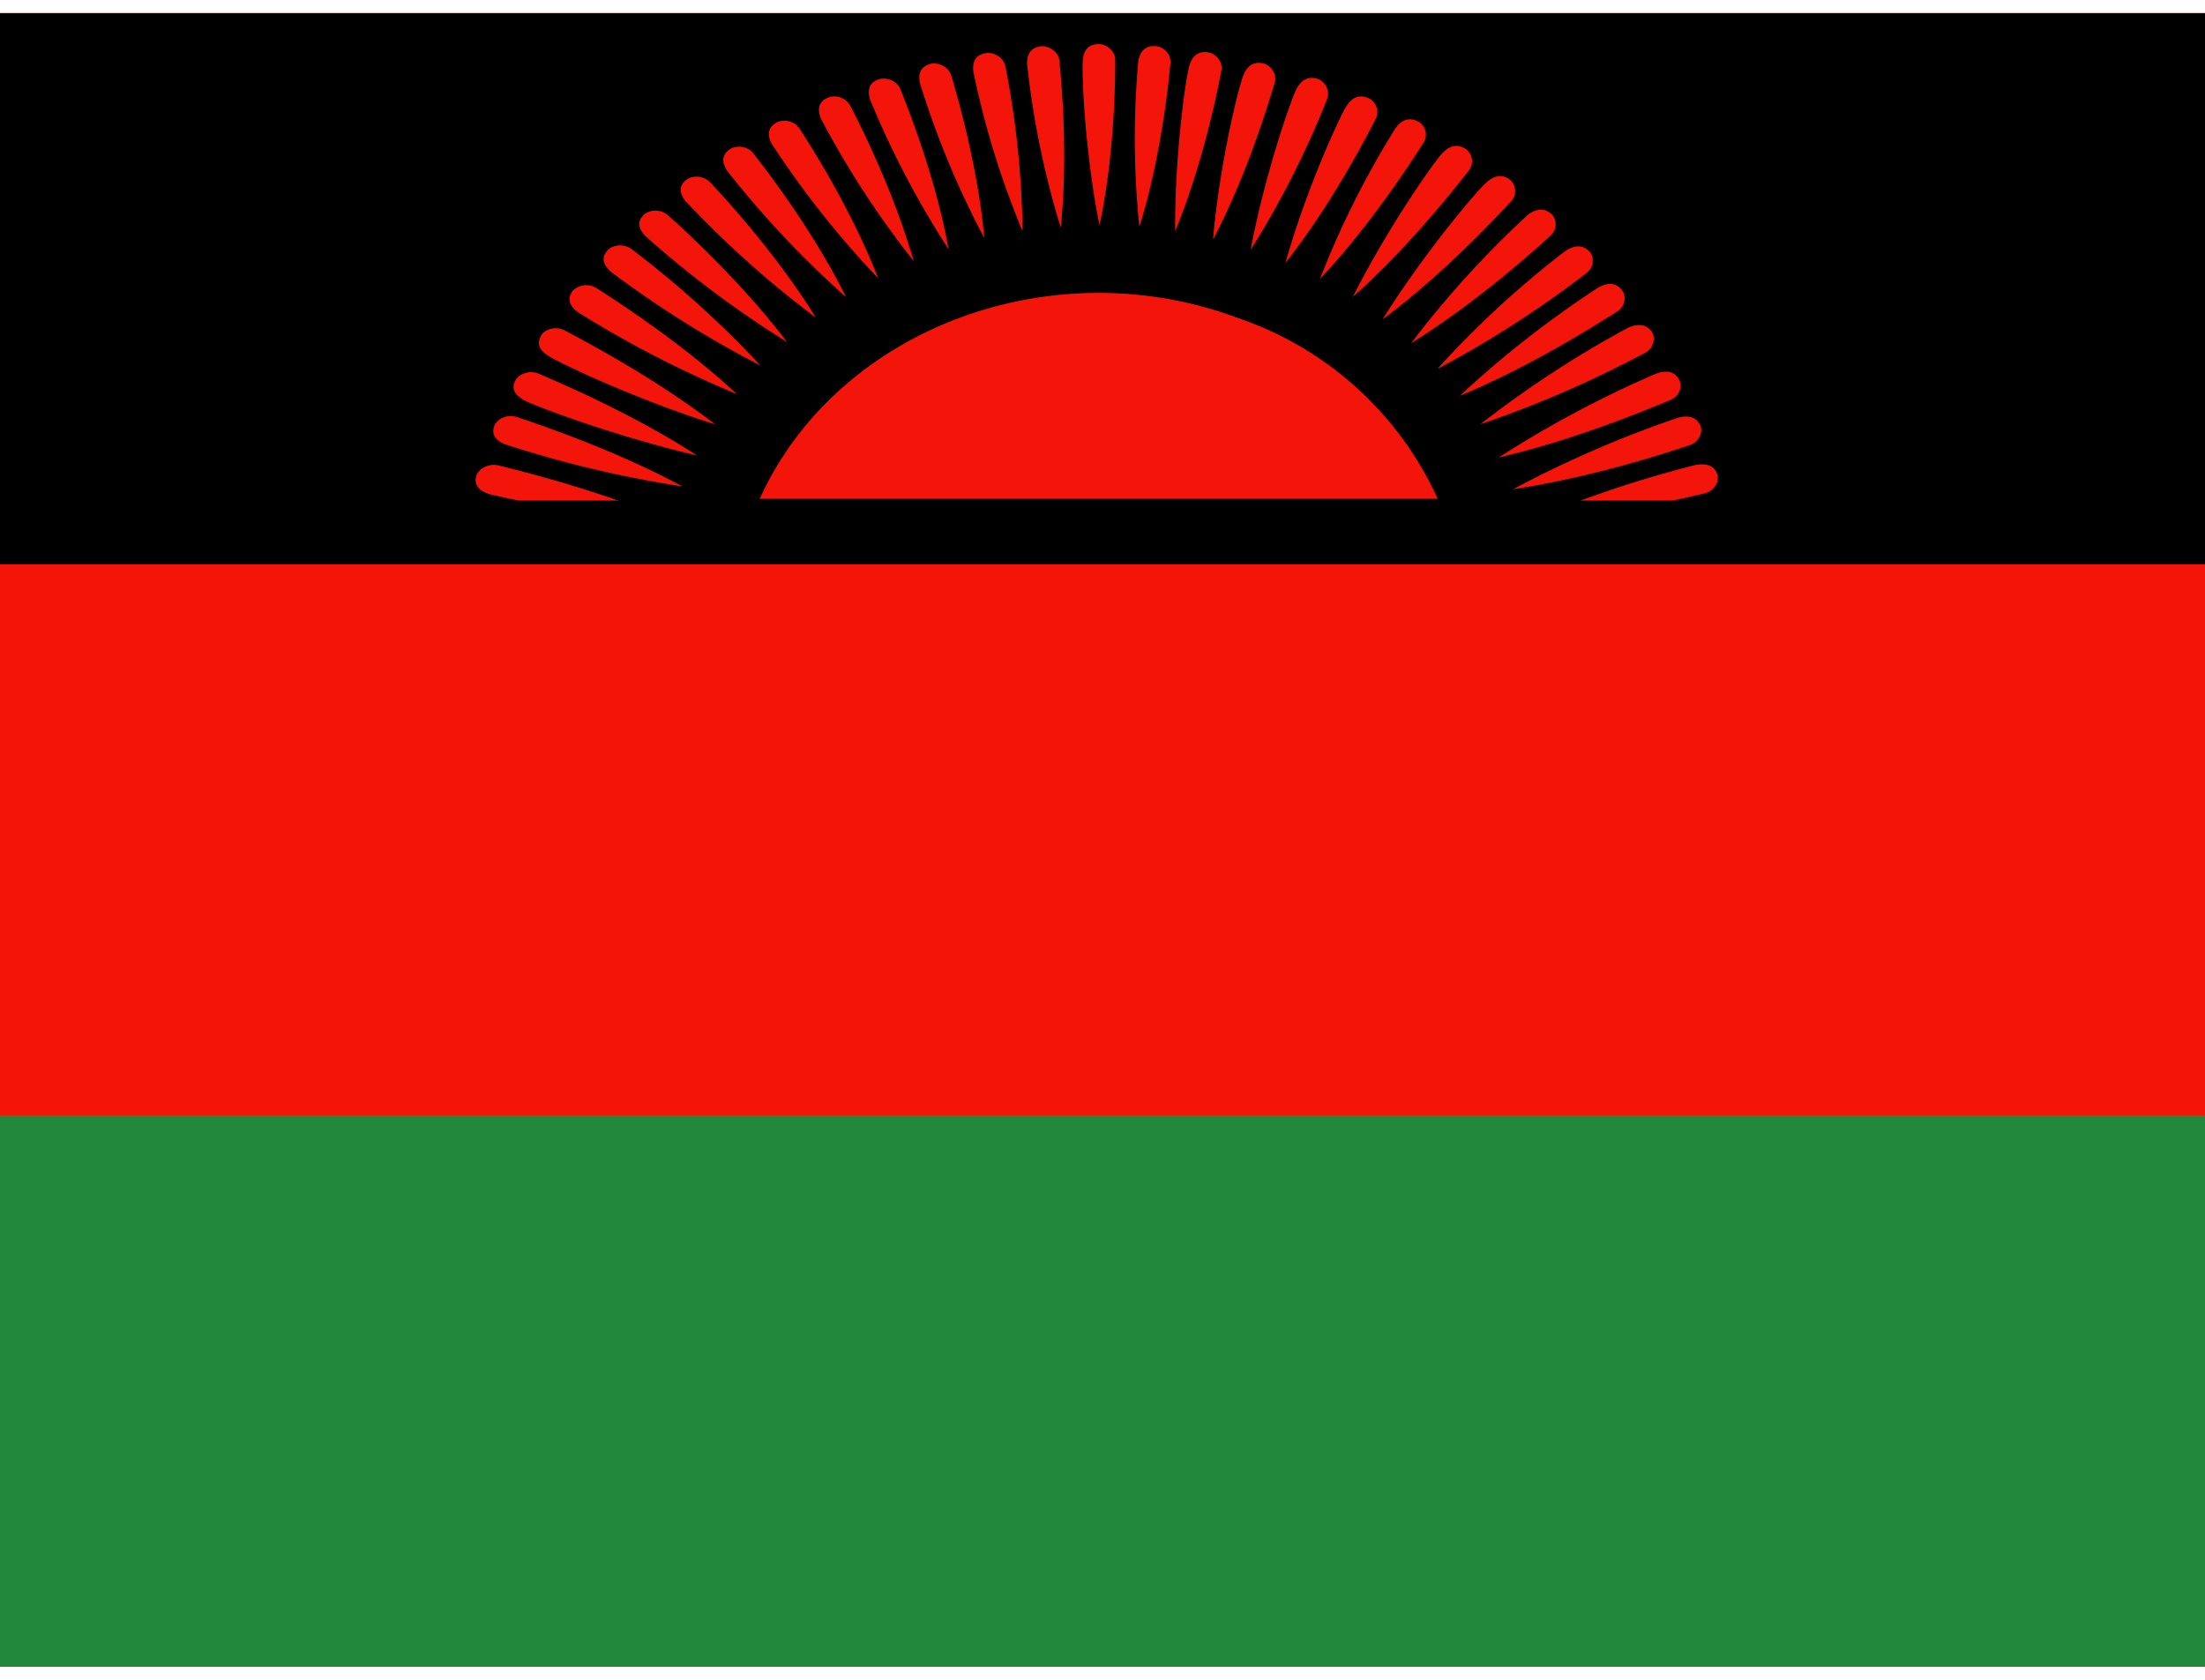 <svg xmlns="http://www.w3.org/2000/svg" id="aJHlXUmxan_960" viewBox="0 0 640 480" height="16" width="21">
  <g fill-rule="evenodd" stroke-width="1pt">
    <path fill="#f41408" d="M0 0h640v480H0z"></path>
    <path fill="#21873b" d="M0 320h640v160H0z"></path>
    <path d="M0 0h640v160H0z"></path>
    <path fill="#f31509" d="M220.5 141c22.3-49.2 84.5-72.8 138.8-52.5a98.4 98.4 0 0158 52.5H220.5zm-26 6.4a332.3 332.3 0 01-52.4-7.8c-4.1-1.3-4.3-3.6-3.8-5.3.5-1.7 3.1-3.6 6.2-3 5.6 1.4 28.8 7 50 16.1zm124.6-85.9c-4.2-21-5.2-44-4.8-48C314.7 9.6 317 9 319 9s4.7 1.8 4.7 4.7c0 5.3-.1 27-4.6 48zm11.6.5a249 249 0 01-.3-48.2c.8-3.9 3.2-4.4 5.1-4.2 2 .1 4.5 2.1 4.2 5-.5 5.3-2.6 26.9-9 47.4zm10.4 1.3c-.2-21.3 3-44.3 4.1-48 1.1-3.9 3.6-4.2 5.5-3.9 2 .3 4.3 2.5 3.8 5.3-1 5.3-5.2 26.6-13.4 46.6zm11 2.2c1.8-21.2 7.3-43.8 8.8-47.5 1.5-3.7 4-3.8 5.8-3.4 2 .5 4 2.8 3.3 5.6-1.6 5.1-7.7 26-17.8 45.3zm10.9 3.2c3.9-21 11.5-43.1 13.3-46.7 1.9-3.5 4.3-3.5 6.2-2.9 1.8.6 3.7 3.2 2.7 5.8A264 264 0 01363 68.7zm10.1 3.8c5.8-20.7 15.5-42 17.7-45.5 2.2-3.4 4.6-3.1 6.4-2.3 1.8.7 3.4 3.4 2.1 6-2.5 4.8-12.5 24.4-26.2 41.8zm10 4.7a262.9 262.9 0 0122-43.9c2.4-3.2 4.9-2.7 6.6-1.8a4.4 4.4 0 011.5 6.1c-3 4.6-14.9 23.4-30.1 39.6zm9.4 5.5c9.7-19.4 23.3-39 26.1-42 2.8-3 5.2-2.3 6.8-1.3a4.4 4.4 0 011 6.2c-3.5 4.4-17.2 22.1-34 37zm8.8 6.2c11.6-18.6 27-37 30.1-39.7 3-2.8 5.4-2 6.9-.8a4.3 4.3 0 01.3 6.2c-3.8 4.1-19.1 20.7-37.3 34.3zm8.3 6.9a284 284 0 0133.8-37.2c3.3-2.5 5.5-1.5 6.9-.3a4.3 4.3 0 01-.3 6.3c-4.1 3.8-21 19.1-40.4 31.2zm7.6 7.5A278.4 278.4 0 01454.4 69c3.6-2.3 5.7-1.1 7 .3 1.2 1.3 1.5 4.4-1 6.2a306 306 0 01-43.2 27.8zm6.5 7.8A297.1 297.1 0 01464 79.6c3.7-2 5.7-.6 6.8.9 1.2 1.4 1.1 4.5-1.4 6.1-4.8 3-24.3 15.6-45.7 24.5zm5.9 8.3a307 307 0 0143-28.1c4-1.7 5.9-.2 6.9 1.3 1 1.6.6 4.6-2 6a320.8 320.8 0 01-48 20.8zm5.4 9.6a313.4 313.4 0 0145.8-24.4c4.1-1.4 5.8.3 6.6 1.9.9 1.6.3 4.6-2.6 5.8-5.3 2.2-27 11.4-49.8 16.7zm4.2 9.2a320 320 0 0148-20.8c4.2-1 5.7.8 6.4 2.5.6 1.6-.3 4.6-3.2 5.5-5.5 1.9-28 9.3-51.2 12.8zm3.4 9.8a324.5 324.5 0 0149.8-16.9c4.2-.6 5.6 1.2 6.1 3 .5 1.7-.7 4.5-3.7 5.3-5.7 1.3-28.8 7-52.2 8.6zM307.8 62a252.4 252.4 0 01-9.7-47.4c0-3.9 2.3-4.8 4.2-5 2-.1 5 1.5 5.2 4.3.5 5.3 2.6 26.9.4 48.1zm-11 1.3a251 251 0 01-14.3-46.4c-.4-4 1.8-5 3.7-5.3 2-.3 5 1 5.6 3.8a263 263 0 015 47.9zm-11 2.2A259 259 0 01267 20.3c-.8-3.9 1.3-5.1 3.2-5.6 1.9-.4 5 .6 5.9 3.4 1.5 5.1 7.7 26 9.6 47.3zm-10.5 3A264 264 0 01252.5 25c-1.1-3.8.8-5.2 2.6-5.8 1.9-.6 5.1.2 6.2 2.8 2 5 10.2 25.4 14 46.4zM265.2 72a270.4 270.4 0 01-27-41.5c-1.4-3.7.4-5.3 2.2-6 1.8-.8 5-.2 6.4 2.4 2.5 4.8 12.5 24.5 18.4 45.1zm-10.3 5a275.6 275.6 0 01-31-39.2c-1.7-3.5-.1-5.2 1.6-6.1 1.7-.9 5-.6 6.6 1.9 3 4.6 15 23.3 22.8 43.4zm-9.4 5.4A285.2 285.2 0 01211 45.7c-2.1-3.4-.7-5.2 1-6.3 1.5-1 5-1 6.7 1.4 3.4 4.3 17.1 22 26.8 41.5zm-8.7 6a292.2 292.2 0 01-37.9-33.9c-2.4-3.2-1.1-5 .4-6.2a5.5 5.5 0 016.8.8c3.8 4 19.2 20.7 30.7 39.3zm-8.5 7a299 299 0 01-41-30.7c-2.8-3-1.7-5-.3-6.3a5.5 5.5 0 016.9.3c4.2 3.7 21 19 34.4 36.6zm-7.4 7A306.6 306.6 0 01177.2 75c-3-2.8-2.1-4.8-.8-6.2 1.2-1.4 4.5-2.1 6.9-.3a292 292 0 0137.6 34zm-7 8.2a313 313 0 01-46.2-23.8c-3.3-2.5-2.6-4.7-1.5-6.1 1.1-1.5 4.3-2.5 6.9-.9 4.8 3.1 24.3 15.5 40.8 30.8zm-6.3 8.8c-22.2-7-44.9-17.6-48.4-19.9-3.6-2.2-3-4.4-2.1-6s4-2.8 6.8-1.4c5 2.7 25.8 13.5 43.7 27.3zm-5.3 9c-22.8-5.3-46.3-14-50.1-16-3.7-2-3.5-4.2-2.6-5.8.8-1.6 3.7-3.1 6.6-2 5.3 2.3 27 11.4 46.1 23.8zm-4.2 9a328.5 328.5 0 01-51.4-12.2c-4-1.6-3.8-3.9-3.2-5.5.7-1.7 3.5-3.4 6.4-2.5 5.6 1.9 28 9.3 48.2 20.2z"></path>
    <path fill="#f31509" d="M194.5 147.4a332.4 332.4 0 01-52.4-7.8c-4.1-1.3-4.3-3.6-3.8-5.3.5-1.7 3.1-3.6 6.2-3 5.6 1.4 28.8 7 50 16.1z"></path>
    <path d="M129.4 141.5h381.2v12.6H129.4z"></path>
  </g>
</svg>